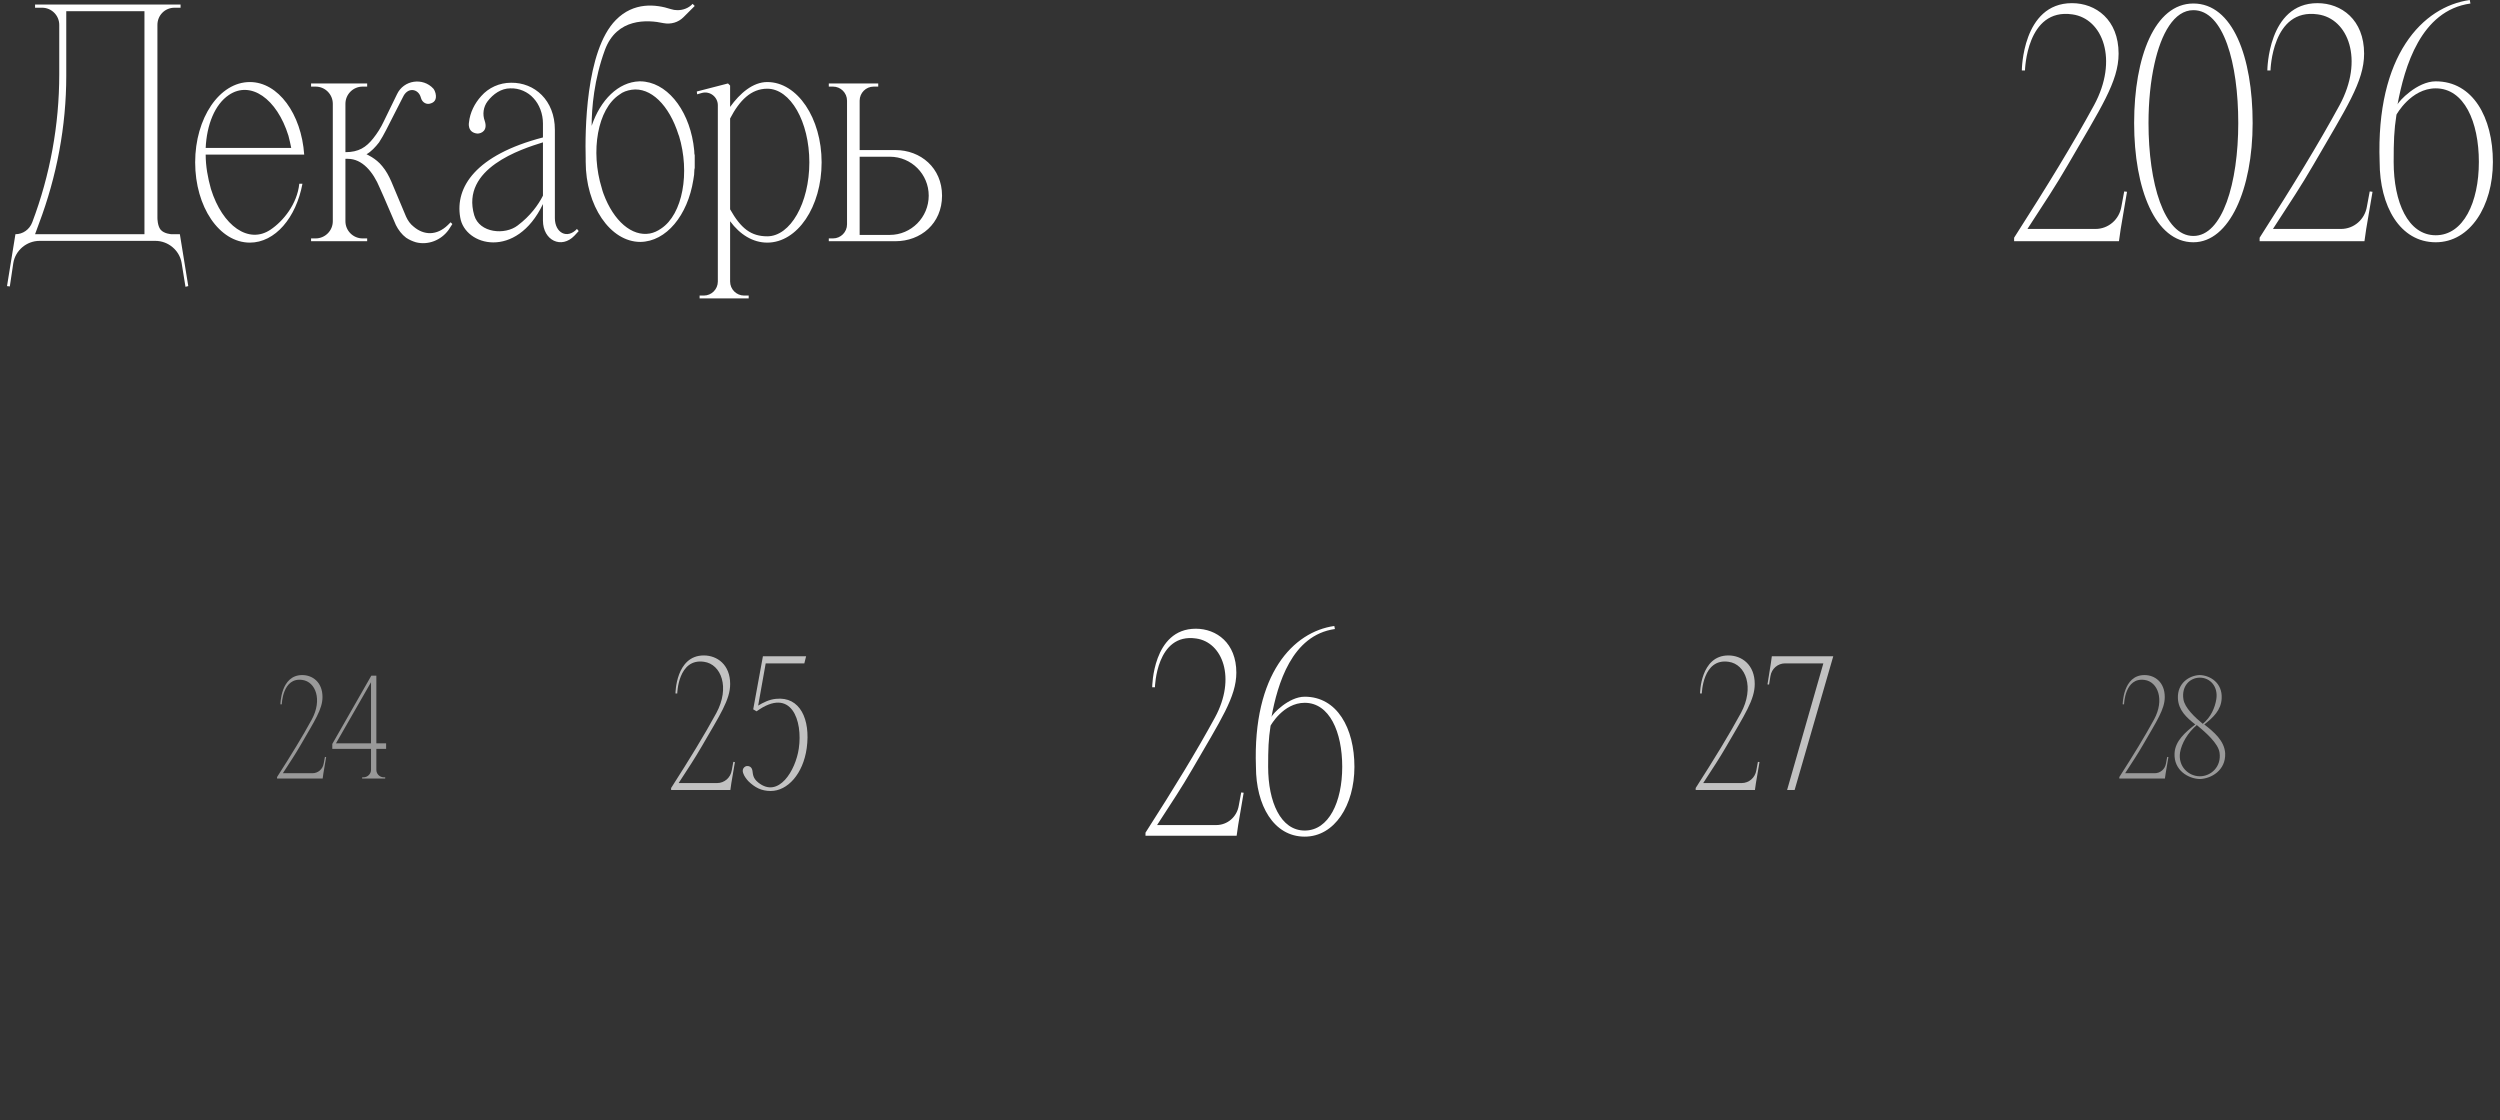 <?xml version="1.0" encoding="UTF-8"?> <svg xmlns="http://www.w3.org/2000/svg" width="328" height="147" viewBox="0 0 328 147" fill="none"><rect x="0" y="0" width="328" height="147" fill="#333333" stroke="none"/><path d="M23.598 30.728L24.702 37.536L24.334 37.628L23.828 34.5C23.552 32.844 22.08 31.602 20.378 31.602H5.198C3.496 31.602 2.024 32.844 1.748 34.5L1.288 37.582L0.92 37.536L2.024 30.728C2.99 30.728 3.864 30.13 4.232 29.164C6.578 22.954 7.774 16.376 7.774 9.752V3.266C7.774 2.024 6.762 1.012 5.52 1.012H4.6V0.598H23.69V1.012H22.908C21.62 1.012 20.654 2.024 20.654 3.266V28.612C20.654 28.612 20.654 29.624 21.068 30.13C21.528 30.682 22.494 30.728 22.494 30.728H23.598ZM4.6 30.728H18.952V1.472H8.694V9.936C8.694 16.56 7.452 23.138 5.106 29.348L4.6 30.728ZM35.495 30.13C37.151 29.026 38.992 26.772 39.267 24.104H39.681C38.853 28.566 36.093 31.832 32.782 31.832C28.779 31.832 25.605 27.14 25.605 21.298C25.605 15.502 28.779 10.764 32.782 10.764C36.508 10.764 39.544 14.95 39.911 20.286H26.985C26.985 21.804 27.262 23.322 27.675 24.794C29.194 29.67 32.644 32.062 35.495 30.13ZM30.021 12.466C28.181 13.708 27.123 16.376 26.985 19.412H38.209C38.117 18.906 37.98 18.354 37.842 17.802C36.324 12.926 32.873 10.534 30.021 12.466ZM59.12 29.164L59.35 29.394L58.844 30.176C57.878 31.51 56.176 32.2 54.566 31.786C54.106 31.648 53.692 31.464 53.278 31.188C52.726 30.774 52.266 30.176 51.944 29.532L50.38 25.898C50.196 25.484 50.012 25.07 49.828 24.656C48.954 22.54 47.528 20.838 45.642 20.838H45.32V29.026C45.32 30.268 46.332 31.28 47.574 31.28H48.172V31.648H40.812V31.28H41.41C42.652 31.28 43.664 30.268 43.664 29.026V13.616C43.664 12.374 42.652 11.362 41.41 11.362H40.812V10.948H48.172V11.362H47.574C46.332 11.362 45.32 12.374 45.32 13.616V19.964C47.068 19.964 48.034 19.32 48.954 18.17C49.506 17.48 49.966 16.744 50.334 15.962L52.082 12.374C52.956 10.488 55.486 10.12 56.866 11.638C57.004 11.822 57.096 12.052 57.142 12.236C57.372 13.202 56.82 13.478 56.498 13.57C56.038 13.754 55.394 13.524 55.21 12.788C54.934 11.73 53.646 11.362 52.956 12.558C52.956 12.604 52.91 12.65 52.91 12.65L50.656 17.066C50.38 17.618 50.058 18.17 49.736 18.676C49.276 19.274 48.678 19.918 48.08 20.24C47.988 20.194 49.322 20.746 50.15 21.804C50.656 22.402 51.024 23.092 51.346 23.828L53.278 28.428C53.508 28.934 53.83 29.394 54.244 29.716C55.624 30.912 57.326 30.912 58.752 29.532L59.12 29.164ZM75.697 30.038L75.927 30.314L75.375 30.912C73.673 32.706 71.235 31.556 71.235 28.934V26.772C67.739 34.086 60.977 32.292 60.379 28.52C59.689 24.564 62.403 20.332 71.235 18.032V16.192C71.235 14.95 70.775 13.708 69.993 12.88C69.257 12.052 68.107 11.546 66.957 11.592C65.761 11.592 64.703 12.328 63.967 13.294C63.415 14.03 63.277 14.996 63.599 15.87C64.013 17.112 63.185 17.526 62.633 17.526C61.253 17.388 61.529 16.054 61.529 16.054C61.667 14.766 62.265 13.57 63.139 12.604C64.105 11.5 65.531 10.856 67.049 10.856C70.131 10.81 72.799 13.156 72.799 17.02V28.612C72.799 30.544 74.409 31.418 75.697 30.038ZM67.923 29.578C69.579 28.336 70.637 26.864 71.235 25.668V18.676C68.429 19.55 60.425 22.08 62.219 28.244C62.909 30.59 66.267 30.866 67.923 29.578ZM91.148 20.93C91.148 21.022 91.148 21.114 91.148 21.206V21.482C91.148 21.666 91.148 21.85 91.148 22.034C91.148 22.126 91.102 22.172 91.102 22.264C91.102 22.724 91.056 23.138 90.964 23.598C90.228 28.244 87.422 31.694 84.018 31.74C80.062 31.74 76.842 27.002 76.842 21.206C76.842 20.976 76.842 20.746 76.842 20.516C76.842 20.608 76.842 20.7 76.842 20.792C76.75 17.434 76.796 6.67 80.798 2.622C83.144 0.23 86.042 0.552 88.02 1.196C88.296 1.288 88.572 1.334 88.894 1.334C89.63 1.334 90.366 1.058 90.872 0.506L91.148 0.782L89.676 2.254C88.986 2.944 88.02 3.22 87.054 3.036C84.938 2.576 80.936 2.346 79.372 6.532C77.946 10.396 77.624 14.168 77.624 16.514C77.578 16.56 77.532 16.652 77.532 16.744C77.532 16.652 77.578 16.56 77.624 16.514C78.774 13.11 81.12 10.764 83.88 10.672H83.972H84.018C87.376 10.718 90.228 14.168 90.964 18.814C91.01 19.274 91.102 19.688 91.102 20.148C91.102 20.24 91.148 20.286 91.148 20.378C91.148 20.562 91.148 20.746 91.148 20.93ZM86.732 29.992C89.584 28.106 90.55 22.632 89.078 17.802C89.078 17.802 89.032 17.756 89.032 17.71C87.79 13.754 85.352 11.408 82.868 11.776C82.27 11.868 81.718 12.052 81.258 12.42C78.406 14.306 77.44 19.826 78.958 24.702C79.004 24.932 79.096 25.162 79.188 25.438C80.522 29.026 82.914 31.05 85.26 30.636C85.766 30.544 86.272 30.314 86.732 29.992ZM100.666 10.764C104.622 10.764 107.796 15.502 107.796 21.298C107.796 27.14 104.622 31.832 100.666 31.832C98.78 31.832 97.078 30.774 95.79 29.026V36.938C95.79 37.95 96.618 38.778 97.63 38.778H98.228V39.146H91.788V38.778H92.34C93.352 38.778 94.18 37.95 94.18 36.938V13.8C94.18 12.742 93.168 11.914 92.11 12.19L91.466 12.374L91.42 12.006L95.514 10.948L95.79 11.224V14.03C97.078 12.236 98.78 10.764 100.666 10.764ZM100.666 31.004C103.702 31.004 106.186 26.634 106.186 21.298C106.186 15.962 103.702 11.638 100.666 11.638C98.55 11.638 97.032 13.156 95.79 15.548V27.462C97.216 29.992 98.55 31.004 100.666 31.004ZM117.478 19.688C120.79 19.688 123.596 22.034 123.596 25.668C123.596 29.348 120.79 31.648 117.478 31.648H108.738V31.28H109.29C110.302 31.28 111.13 30.452 111.13 29.44V13.202C111.13 12.19 110.302 11.362 109.29 11.362H108.738V10.948H115.224V11.362H114.626C113.614 11.362 112.786 12.19 112.786 13.202V19.688H117.478ZM121.848 25.668C121.848 22.862 119.594 20.562 116.742 20.562H112.786V30.82H116.742C119.548 30.82 121.848 28.52 121.848 25.668Z" fill="white"></path><path d="M278.696 25.116L279.064 25.162L278.236 30.038L278.006 31.648H264.252V31.188C268.668 24.288 271.934 18.952 274.74 13.8C277.96 7.866 275.89 2.438 271.888 1.886C265.862 1.012 265.678 9.246 265.678 9.246H265.264C265.264 9.246 265.31 0.414 271.842 0.414C274.97 0.414 277.96 2.576 277.96 7.038C277.96 10.718 275.614 14.168 271.336 21.574C269.68 24.426 268.392 26.358 266 30.038H274.924C276.626 30.038 278.052 28.796 278.328 27.094L278.696 25.116ZM287.772 0.46C292.924 0.46 295.546 7.452 295.546 16.146C295.546 24.794 292.51 31.786 287.772 31.786C282.758 31.786 279.998 24.794 279.998 16.146C279.998 7.452 282.712 0.46 287.772 0.46ZM287.772 30.958C291.59 30.958 293.66 24.012 293.66 16.146C293.66 8.28 291.728 1.334 287.772 1.334C285.242 1.334 283.54 4.416 282.666 8.372C282.16 10.626 281.884 13.294 281.884 16.146C281.884 24.012 283.908 30.958 287.772 30.958ZM310.907 25.116L311.275 25.162L310.447 30.038L310.217 31.648H296.463V31.188C300.879 24.288 304.145 18.952 306.951 13.8C310.171 7.866 308.101 2.438 304.099 1.886C298.073 1.012 297.889 9.246 297.889 9.246H297.475C297.475 9.246 297.521 0.414 304.053 0.414C307.181 0.414 310.171 2.576 310.171 7.038C310.171 10.718 307.825 14.168 303.547 21.574C301.891 24.426 300.603 26.358 298.211 30.038H307.135C308.837 30.038 310.263 28.796 310.539 27.094L310.907 25.116ZM319.569 10.672C324.445 10.672 327.067 15.41 327.067 21.252C327.067 27.048 324.077 31.786 319.569 31.786C314.877 31.786 312.209 27.048 312.209 21.252C311.703 7.222 317.867 0.874 324.031 -5.1856e-05L324.123 0.46C317.591 1.38 315.475 8.786 314.555 13.708C314.693 13.294 317.131 10.672 319.569 10.672ZM319.569 30.866C323.203 30.866 325.227 26.542 325.227 21.252C325.227 15.962 323.295 11.592 319.569 11.592C316.303 11.592 314.417 15.042 314.417 15.042C314.095 17.112 314.049 18.584 314.049 21.252C314.049 26.542 315.935 30.866 319.569 30.866Z" fill="white"></path><path opacity="0.5" d="M42.631 99.308L42.791 99.328L42.431 101.448L42.331 102.148H36.351V101.948C38.271 98.948 39.691 96.628 40.911 94.388C42.311 91.808 41.411 89.448 39.671 89.208C37.051 88.828 36.971 92.408 36.971 92.408H36.791C36.791 92.408 36.811 88.568 39.651 88.568C41.011 88.568 42.311 89.508 42.311 91.448C42.311 93.048 41.291 94.548 39.431 97.768C38.711 99.008 38.151 99.848 37.111 101.448H40.991C41.731 101.448 42.351 100.908 42.471 100.168L42.631 99.308ZM50.657 98.248H49.377V101.008C49.377 101.548 49.817 101.988 50.377 101.988H50.537V102.148H47.517V101.988H47.677C48.217 101.988 48.677 101.548 48.677 101.008V98.248H43.597V97.608L48.717 88.648H49.377V97.528H50.657V98.248ZM44.077 97.528H48.677V89.508L44.077 97.528Z" fill="white"></path><path opacity="0.7" d="M96.213 99.956L96.421 99.982L95.953 102.738L95.823 103.648H88.049V103.388C90.545 99.488 92.391 96.472 93.977 93.56C95.797 90.206 94.627 87.138 92.365 86.826C88.959 86.332 88.855 90.986 88.855 90.986H88.621C88.621 90.986 88.647 85.994 92.339 85.994C94.107 85.994 95.797 87.216 95.797 89.738C95.797 91.818 94.471 93.768 92.053 97.954C91.117 99.566 90.389 100.658 89.037 102.738H94.081C95.043 102.738 95.849 102.036 96.005 101.074L96.213 99.956ZM100.459 87.034L99.471 92.572C100.121 92.182 100.927 91.766 101.811 91.688C104.957 91.35 106.361 94.366 105.841 98.162C105.373 101.516 103.345 103.778 101.109 103.778C99.887 103.778 99.029 103.31 98.197 102.504C98.197 102.504 96.819 101.1 97.807 100.554C98.015 100.45 98.613 100.45 98.717 101.1C98.795 101.594 98.769 102.088 99.471 102.66C102.149 104.818 104.385 101.074 104.801 98.214C105.347 94.574 103.839 90.024 99.263 93.326L98.821 93.066L100.095 86.098H105.763L105.529 87.034H100.459Z" fill="white"></path><path d="M162.848 103.968L163.168 104.008L162.448 108.248L162.248 109.648H150.288V109.248C154.128 103.248 156.968 98.608 159.408 94.128C162.208 88.968 160.408 84.248 156.928 83.768C151.688 83.008 151.528 90.168 151.528 90.168H151.168C151.168 90.168 151.208 82.488 156.888 82.488C159.608 82.488 162.208 84.368 162.208 88.248C162.208 91.448 160.168 94.448 156.448 100.888C155.008 103.368 153.888 105.048 151.808 108.248H159.568C161.048 108.248 162.288 107.168 162.528 105.688L162.848 103.968ZM171.18 91.408C175.42 91.408 177.7 95.528 177.7 100.608C177.7 105.648 175.1 109.768 171.18 109.768C167.1 109.768 164.78 105.648 164.78 100.608C164.34 88.408 169.7 82.888 175.06 82.128L175.14 82.528C169.46 83.328 167.62 89.768 166.82 94.048C166.94 93.688 169.06 91.408 171.18 91.408ZM171.18 108.968C174.34 108.968 176.1 105.208 176.1 100.608C176.1 96.008 174.42 92.208 171.18 92.208C168.34 92.208 166.7 95.208 166.7 95.208C166.42 97.008 166.38 98.288 166.38 100.608C166.38 105.208 168.02 108.968 171.18 108.968Z" fill="white"></path><path opacity="0.7" d="M230.637 99.956L230.845 99.982L230.377 102.738L230.247 103.648H222.473V103.388C224.969 99.488 226.815 96.472 228.401 93.56C230.221 90.206 229.051 87.138 226.789 86.826C223.383 86.332 223.279 90.986 223.279 90.986H223.045C223.045 90.986 223.071 85.994 226.763 85.994C228.531 85.994 230.221 87.216 230.221 89.738C230.221 91.818 228.895 93.768 226.477 97.954C225.541 99.566 224.813 100.658 223.461 102.738H228.505C229.467 102.738 230.273 102.036 230.429 101.074L230.637 99.956ZM232.465 86.098H240.525L235.455 103.648H234.467L239.225 87.034H234.207C233.245 87.034 232.439 87.736 232.283 88.698L232.101 89.816L231.893 89.79L232.335 87.034L232.465 86.098Z" fill="white"></path><path opacity="0.5" d="M284.336 99.308L284.496 99.328L284.136 101.448L284.036 102.148H278.056V101.948C279.976 98.948 281.396 96.628 282.616 94.388C284.016 91.808 283.116 89.448 281.376 89.208C278.756 88.828 278.676 92.408 278.676 92.408H278.496C278.496 92.408 278.516 88.568 281.356 88.568C282.716 88.568 284.016 89.508 284.016 91.448C284.016 93.048 282.996 94.548 281.136 97.768C280.416 99.008 279.856 99.848 278.816 101.448H282.696C283.436 101.448 284.056 100.908 284.176 100.168L284.336 99.308ZM291.942 98.828C292.042 101.088 290.082 102.168 288.622 102.208H288.602C287.142 102.168 285.182 101.088 285.302 98.828C285.382 97.188 286.742 96.048 288.022 95.048C286.842 94.128 285.822 93.168 285.742 91.648C285.642 89.588 287.282 88.608 288.602 88.568H288.622C289.962 88.608 291.602 89.588 291.482 91.648C291.402 93.168 290.382 94.128 289.202 95.048C290.482 96.048 291.842 97.188 291.942 98.828ZM286.462 91.728C286.622 92.848 287.942 94.088 289.002 94.968C290.082 94.088 290.602 92.848 290.782 91.728C291.042 90.048 289.942 88.908 288.622 88.908C287.282 88.908 286.202 90.048 286.462 91.728ZM288.622 101.848C290.082 101.848 291.482 100.588 291.202 98.728C291.022 97.528 289.402 96.108 288.222 95.128C287.042 96.108 286.222 97.528 286.022 98.728C285.742 100.588 287.162 101.848 288.622 101.848Z" fill="white"></path></svg> 